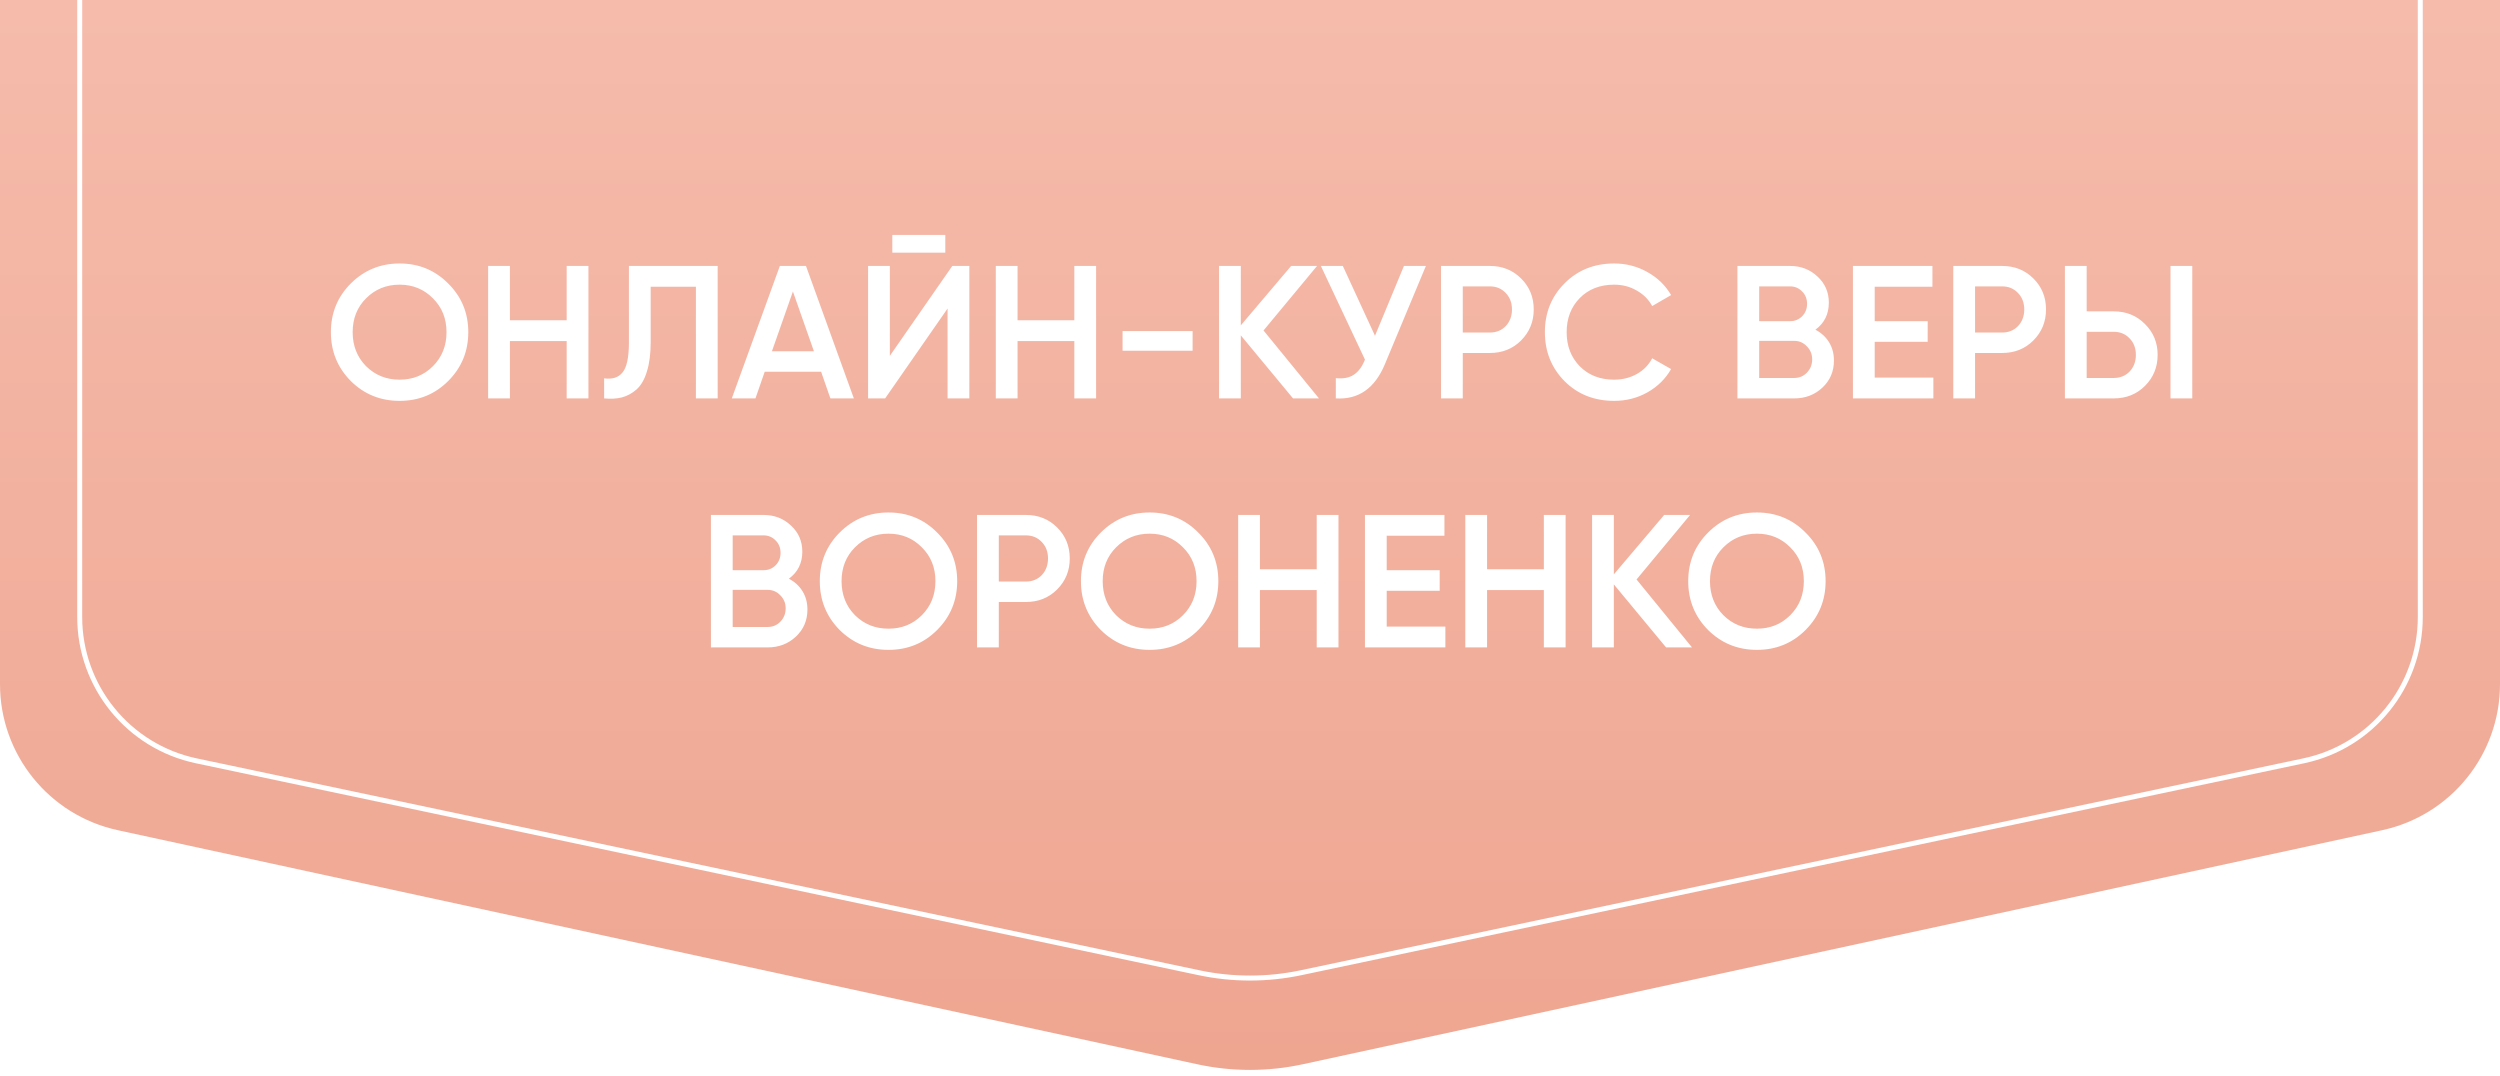 <?xml version="1.0" encoding="UTF-8"?> <svg xmlns="http://www.w3.org/2000/svg" width="251" height="108" viewBox="0 0 251 108" fill="none"> <path d="M0 -19H251V68.69C251 75.749 246.078 81.853 239.179 83.35L130.798 106.851C127.307 107.608 123.693 107.608 120.202 106.851L11.821 83.35C4.922 81.853 0 75.749 0 68.69V-19Z" fill="url(#paint0_linear_241_4)"></path> <path d="M8.003 -19.75H242.997V61.954C242.997 68.924 238.117 74.944 231.297 76.385L130.618 97.663C127.243 98.376 123.757 98.376 120.382 97.663L19.703 76.385C12.883 74.944 8.003 68.924 8.003 61.954V-19.75Z" stroke="white" stroke-width="0.5"></path> <g filter="url(#filter0_d_241_4)"> <path d="M44.002 37.252C42.672 38.582 41.044 39.247 39.119 39.247C37.193 39.247 35.559 38.582 34.217 37.252C32.887 35.909 32.222 34.275 32.222 32.35C32.222 30.425 32.887 28.797 34.217 27.467C35.559 26.124 37.193 25.453 39.119 25.453C41.044 25.453 42.672 26.124 44.002 27.467C45.344 28.797 46.016 30.425 46.016 32.35C46.016 34.275 45.344 35.909 44.002 37.252ZM35.756 35.77C36.668 36.669 37.789 37.119 39.119 37.119C40.449 37.119 41.563 36.669 42.463 35.77C43.375 34.858 43.831 33.718 43.831 32.35C43.831 30.982 43.375 29.848 42.463 28.949C41.563 28.037 40.449 27.581 39.119 27.581C37.789 27.581 36.668 28.037 35.756 28.949C34.856 29.848 34.407 30.982 34.407 32.35C34.407 33.718 34.856 34.858 35.756 35.77ZM55.894 25.7H58.079V39H55.894V33.243H50.194V39H48.009V25.7H50.194V31.153H55.894V25.7ZM59.654 39V36.986C60.49 37.1 61.111 36.897 61.516 36.378C61.934 35.859 62.143 34.864 62.143 33.395V25.7H71.054V39H68.869V27.79H64.328V33.357C64.328 34.522 64.202 35.504 63.948 36.302C63.708 37.1 63.359 37.702 62.903 38.107C62.447 38.5 61.953 38.766 61.421 38.905C60.902 39.032 60.313 39.063 59.654 39ZM82.371 39L81.44 36.321H75.778L74.847 39H72.472L77.298 25.7H79.92L84.727 39H82.371ZM76.5 34.269H80.718L78.609 28.265L76.5 34.269ZM88.589 24.37V22.584H93.909V24.37H88.589ZM94.137 39V29.975L87.867 39H86.157V25.7H88.342V34.725L94.612 25.7H96.322V39H94.137ZM106.863 25.7H109.048V39H106.863V33.243H101.163V39H98.978V25.7H101.163V31.153H106.863V25.7ZM111.707 34.212V32.236H118.737V34.212H111.707ZM131.425 39H128.822L123.578 32.673V39H121.393V25.7H123.578V31.666L128.632 25.7H131.234L125.858 32.179L131.425 39ZM139.956 25.7H142.16L138.037 35.58C137.023 37.999 135.383 39.139 133.116 39V36.967C133.863 37.043 134.465 36.929 134.921 36.625C135.389 36.321 135.763 35.814 136.042 35.105L131.615 25.7H133.819L137.049 32.711L139.956 25.7ZM148.579 25.7C149.833 25.7 150.878 26.118 151.714 26.954C152.562 27.79 152.987 28.829 152.987 30.07C152.987 31.299 152.562 32.337 151.714 33.186C150.878 34.022 149.833 34.44 148.579 34.44H145.862V39H143.677V25.7H148.579ZM148.579 32.388C149.225 32.388 149.757 32.173 150.175 31.742C150.593 31.299 150.802 30.741 150.802 30.07C150.802 29.399 150.593 28.848 150.175 28.417C149.757 27.974 149.225 27.752 148.579 27.752H145.862V32.388H148.579ZM161.061 39.247C159.06 39.247 157.401 38.588 156.083 37.271C154.766 35.941 154.107 34.301 154.107 32.35C154.107 30.399 154.766 28.765 156.083 27.448C157.401 26.118 159.06 25.453 161.061 25.453C162.265 25.453 163.373 25.738 164.386 26.308C165.412 26.878 166.21 27.651 166.78 28.626L164.88 29.728C164.526 29.069 164.006 28.55 163.322 28.17C162.651 27.777 161.897 27.581 161.061 27.581C159.643 27.581 158.49 28.031 157.603 28.93C156.729 29.829 156.292 30.969 156.292 32.35C156.292 33.731 156.729 34.871 157.603 35.77C158.49 36.669 159.643 37.119 161.061 37.119C161.897 37.119 162.657 36.929 163.341 36.549C164.025 36.156 164.538 35.631 164.88 34.972L166.78 36.055C166.223 37.03 165.431 37.809 164.405 38.392C163.392 38.962 162.277 39.247 161.061 39.247ZM181.266 32.103C181.849 32.407 182.305 32.825 182.634 33.357C182.964 33.889 183.128 34.503 183.128 35.2C183.128 36.289 182.742 37.195 181.969 37.917C181.197 38.639 180.253 39 179.138 39H173.438V25.7H178.72C179.81 25.7 180.728 26.055 181.475 26.764C182.235 27.461 182.615 28.335 182.615 29.386C182.615 30.539 182.166 31.444 181.266 32.103ZM178.72 27.752H175.623V31.248H178.72C179.202 31.248 179.607 31.083 179.936 30.754C180.266 30.412 180.43 29.994 180.43 29.5C180.43 29.006 180.266 28.594 179.936 28.265C179.607 27.923 179.202 27.752 178.72 27.752ZM179.138 36.948C179.645 36.948 180.069 36.771 180.411 36.416C180.766 36.049 180.943 35.605 180.943 35.086C180.943 34.567 180.766 34.13 180.411 33.775C180.069 33.408 179.645 33.224 179.138 33.224H175.623V36.948H179.138ZM187.22 36.91H193.11V39H185.035V25.7H193.015V27.79H187.22V31.248H192.54V33.319H187.22V36.91ZM200.012 25.7C201.266 25.7 202.311 26.118 203.147 26.954C203.996 27.79 204.42 28.829 204.42 30.07C204.42 31.299 203.996 32.337 203.147 33.186C202.311 34.022 201.266 34.44 200.012 34.44H197.295V39H195.11V25.7H200.012ZM200.012 32.388C200.658 32.388 201.19 32.173 201.608 31.742C202.026 31.299 202.235 30.741 202.235 30.07C202.235 29.399 202.026 28.848 201.608 28.417C201.19 27.974 200.658 27.752 200.012 27.752H197.295V32.388H200.012ZM206.317 39V25.7H208.502V30.26H211.219C212.473 30.26 213.518 30.684 214.354 31.533C215.203 32.369 215.627 33.401 215.627 34.63C215.627 35.859 215.203 36.897 214.354 37.746C213.518 38.582 212.473 39 211.219 39H206.317ZM216.919 39V25.7H219.104V39H216.919ZM208.502 36.948H211.219C211.865 36.948 212.397 36.733 212.815 36.302C213.233 35.859 213.442 35.301 213.442 34.63C213.442 33.959 213.233 33.408 212.815 32.977C212.397 32.534 211.865 32.312 211.219 32.312H208.502V36.948ZM78.204 57.103C78.787 57.407 79.243 57.825 79.572 58.357C79.902 58.889 80.066 59.503 80.066 60.2C80.066 61.289 79.68 62.195 78.907 62.917C78.135 63.639 77.191 64 76.076 64H70.376V50.7H75.658C76.748 50.7 77.666 51.055 78.413 51.764C79.173 52.461 79.553 53.335 79.553 54.386C79.553 55.539 79.104 56.444 78.204 57.103ZM75.658 52.752H72.561V56.248H75.658C76.14 56.248 76.545 56.083 76.874 55.754C77.204 55.412 77.368 54.994 77.368 54.5C77.368 54.006 77.204 53.594 76.874 53.265C76.545 52.923 76.14 52.752 75.658 52.752ZM76.076 61.948C76.583 61.948 77.007 61.771 77.349 61.416C77.704 61.049 77.881 60.605 77.881 60.086C77.881 59.567 77.704 59.13 77.349 58.775C77.007 58.408 76.583 58.224 76.076 58.224H72.561V61.948H76.076ZM93.088 62.252C91.758 63.582 90.13 64.247 88.205 64.247C86.28 64.247 84.646 63.582 83.303 62.252C81.973 60.909 81.308 59.275 81.308 57.35C81.308 55.425 81.973 53.797 83.303 52.467C84.646 51.124 86.28 50.453 88.205 50.453C90.13 50.453 91.758 51.124 93.088 52.467C94.431 53.797 95.102 55.425 95.102 57.35C95.102 59.275 94.431 60.909 93.088 62.252ZM84.842 60.77C85.754 61.669 86.875 62.119 88.205 62.119C89.535 62.119 90.65 61.669 91.549 60.77C92.461 59.858 92.917 58.718 92.917 57.35C92.917 55.982 92.461 54.848 91.549 53.949C90.65 53.037 89.535 52.581 88.205 52.581C86.875 52.581 85.754 53.037 84.842 53.949C83.943 54.848 83.493 55.982 83.493 57.35C83.493 58.718 83.943 59.858 84.842 60.77ZM101.997 50.7C103.251 50.7 104.296 51.118 105.132 51.954C105.981 52.79 106.405 53.829 106.405 55.07C106.405 56.299 105.981 57.337 105.132 58.186C104.296 59.022 103.251 59.44 101.997 59.44H99.28V64H97.095V50.7H101.997ZM101.997 57.388C102.643 57.388 103.175 57.173 103.593 56.742C104.011 56.299 104.22 55.741 104.22 55.07C104.22 54.399 104.011 53.848 103.593 53.417C103.175 52.974 102.643 52.752 101.997 52.752H99.28V57.388H101.997ZM119.306 62.252C117.976 63.582 116.348 64.247 114.423 64.247C112.498 64.247 110.864 63.582 109.521 62.252C108.191 60.909 107.526 59.275 107.526 57.35C107.526 55.425 108.191 53.797 109.521 52.467C110.864 51.124 112.498 50.453 114.423 50.453C116.348 50.453 117.976 51.124 119.306 52.467C120.649 53.797 121.32 55.425 121.32 57.35C121.32 59.275 120.649 60.909 119.306 62.252ZM111.06 60.77C111.972 61.669 113.093 62.119 114.423 62.119C115.753 62.119 116.868 61.669 117.767 60.77C118.679 59.858 119.135 58.718 119.135 57.35C119.135 55.982 118.679 54.848 117.767 53.949C116.868 53.037 115.753 52.581 114.423 52.581C113.093 52.581 111.972 53.037 111.06 53.949C110.161 54.848 109.711 55.982 109.711 57.35C109.711 58.718 110.161 59.858 111.06 60.77ZM131.198 50.7H133.383V64H131.198V58.243H125.498V64H123.313V50.7H125.498V56.153H131.198V50.7ZM138.226 61.91H144.116V64H136.041V50.7H144.021V52.79H138.226V56.248H143.546V58.319H138.226V61.91ZM154.002 50.7H156.187V64H154.002V58.243H148.302V64H146.117V50.7H148.302V56.153H154.002V50.7ZM168.877 64H166.274L161.03 57.673V64H158.845V50.7H161.03V56.666L166.084 50.7H168.687L163.31 57.179L168.877 64ZM180.277 62.252C178.947 63.582 177.319 64.247 175.394 64.247C173.468 64.247 171.834 63.582 170.492 62.252C169.162 60.909 168.497 59.275 168.497 57.35C168.497 55.425 169.162 53.797 170.492 52.467C171.834 51.124 173.468 50.453 175.394 50.453C177.319 50.453 178.947 51.124 180.277 52.467C181.619 53.797 182.291 55.425 182.291 57.35C182.291 59.275 181.619 60.909 180.277 62.252ZM172.031 60.77C172.943 61.669 174.064 62.119 175.394 62.119C176.724 62.119 177.838 61.669 178.738 60.77C179.65 59.858 180.106 58.718 180.106 57.35C180.106 55.982 179.65 54.848 178.738 53.949C177.838 53.037 176.724 52.581 175.394 52.581C174.064 52.581 172.943 53.037 172.031 53.949C171.131 54.848 170.682 55.982 170.682 57.35C170.682 58.718 171.131 59.858 172.031 60.77Z" fill="white"></path> </g> <defs> <filter id="filter0_d_241_4" x="29.222" y="19.584" width="194.883" height="49.663" filterUnits="userSpaceOnUse" color-interpolation-filters="sRGB"> <feFlood flood-opacity="0" result="BackgroundImageFix"></feFlood> <feColorMatrix in="SourceAlpha" type="matrix" values="0 0 0 0 0 0 0 0 0 0 0 0 0 0 0 0 0 0 127 0" result="hardAlpha"></feColorMatrix> <feOffset dx="1" dy="1"></feOffset> <feGaussianBlur stdDeviation="2"></feGaussianBlur> <feComposite in2="hardAlpha" operator="out"></feComposite> <feColorMatrix type="matrix" values="0 0 0 0 0 0 0 0 0 0 0 0 0 0 0 0 0 0 0.2 0"></feColorMatrix> <feBlend mode="normal" in2="BackgroundImageFix" result="effect1_dropShadow_241_4"></feBlend> <feBlend mode="normal" in="SourceGraphic" in2="effect1_dropShadow_241_4" result="shape"></feBlend> </filter> <linearGradient id="paint0_linear_241_4" x1="125.5" y1="-19" x2="125.5" y2="110.787" gradientUnits="userSpaceOnUse"> <stop stop-color="#F7BFB0"></stop> <stop offset="1" stop-color="#EEA590"></stop> </linearGradient> </defs> </svg> 